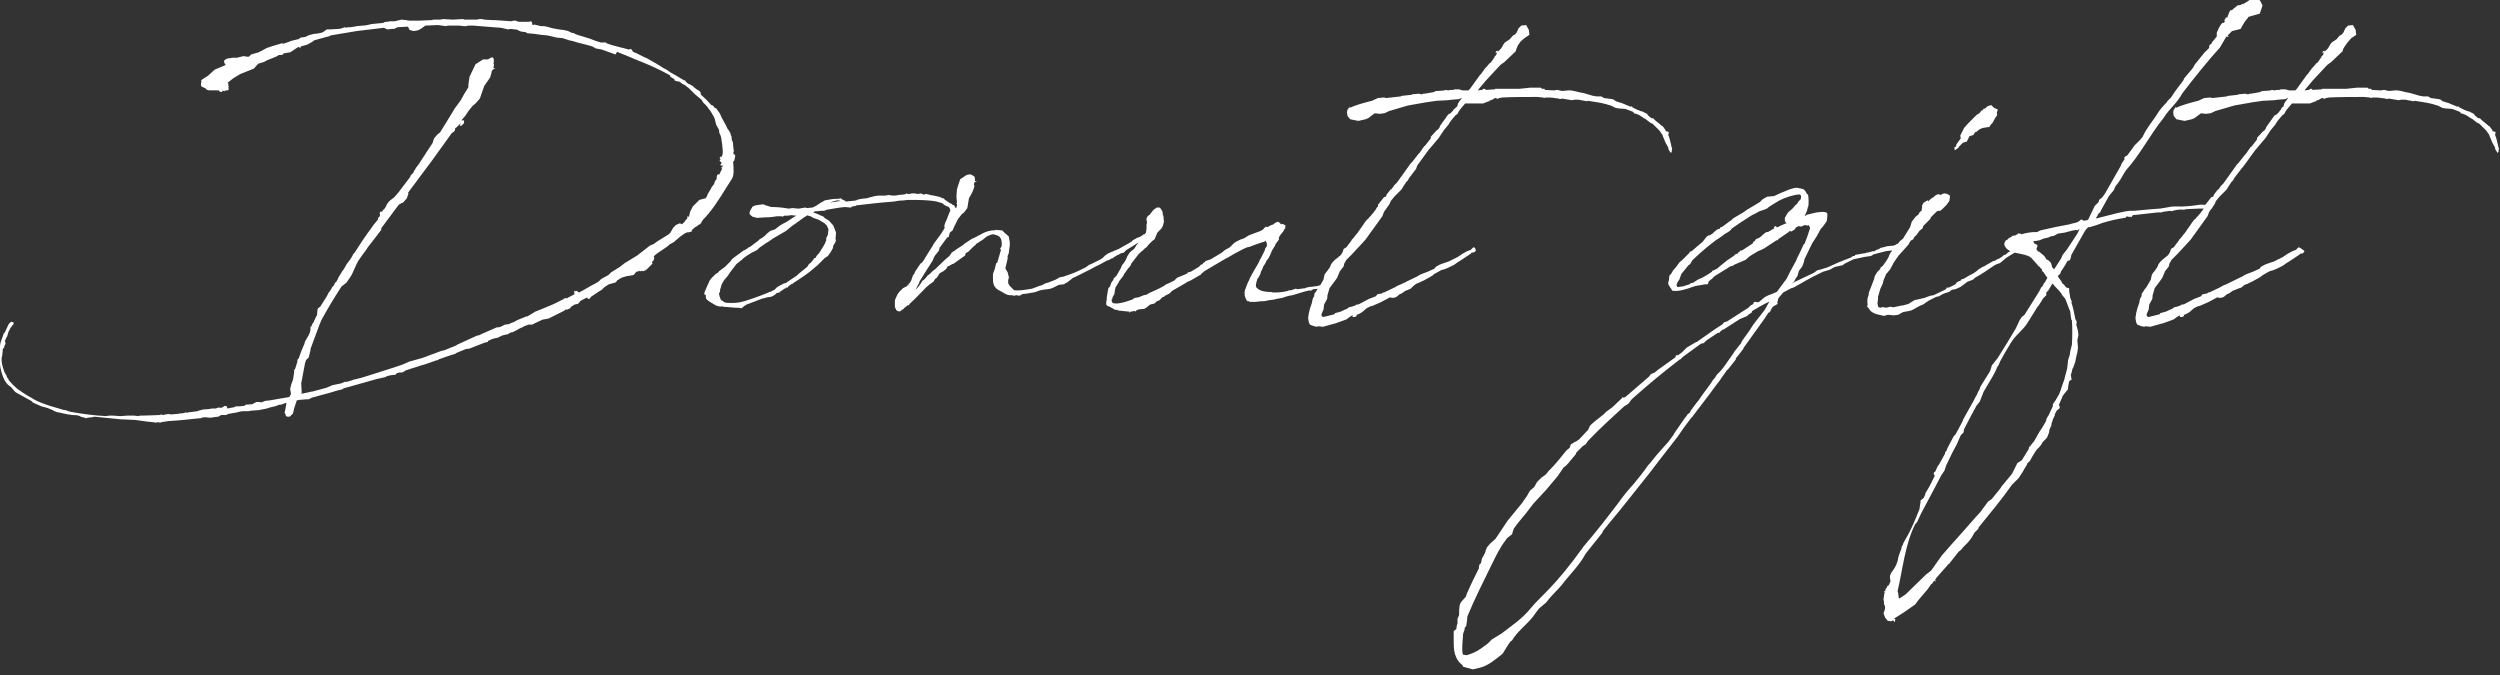 <?xml version="1.0" encoding="utf-8"?>
<!-- Generator: Adobe Illustrator 27.5.0, SVG Export Plug-In . SVG Version: 6.00 Build 0)  -->
<svg version="1.1" id="レイヤー_1" xmlns="http://www.w3.org/2000/svg" xmlns:xlink="http://www.w3.org/1999/xlink" x="0px"
	 y="0px" viewBox="0 0 459 124" style="enable-background:new 0 0 459 124;" xml:space="preserve">
<rect x="0" y="0" width="459" height="124" fill="#333333" stroke="none"/>
<style type="text/css">
	.st0{enable-background:new    ;}
	.st1{fill:#FFFFFF;}
</style>
<g class="st0">
	<path class="st1" d="M44.5,75.5c-0.2,0-0.4,0.1-0.6,0.1l-0.3,0.1c-0.6,0.1-1.1,0.2-1.7,0.3l-0.4,0.2h-0.9l-0.5,0.3l-0.9,0.1
		l-0.5,0.1l-1.1-0.1c-0.2,0-0.4,0.1-0.6,0.1l-0.1,0.1h-0.3c-1.9,0.2-3.7,0.4-5.5,0.5h-0.1l-1.3,0.2l-0.3,0.1L29,77.5l-0.3,0.1
		l-0.7-0.1l-1-0.1l-2.2-0.3l-2.2-0.1L22.3,77l-5-0.5L17,76.6L16,76.7l-0.1,0.1l-1.1-0.3l-0.1-0.1l-0.3-0.1c-0.4-0.1-0.8-0.1-1.1-0.1
		c-0.9-0.1-1.7-0.3-2.6-0.5h-0.1l-0.3-0.1l-0.5-0.2l-0.1-0.1l-1-0.4l-1.1-0.3L6,73.9l-0.1-0.2l-2.9-1.6c-0.4-0.2-0.8-1-1.2-1.2
		c-0.5-0.3-0.9-0.9-1.2-1.6c-0.3-0.8-0.5-1.5-0.6-2.3l-0.1-0.3l-0.1-0.6l0.1-0.6v-0.2L-0.3,65l0.2-0.7l-0.1-0.5L0,63.5l0.1-0.6
		l0.6-1.7L0.9,61l0.6-1.3l0.1-0.2l0.1-0.1l0.3-0.3h0.2l0.3,0.1v0.3l-0.1,0.1c0,0,0,0.1-0.1,0.1c-0.1,0.2-0.3,0.4-0.5,0.7v0.1
		c-0.1,0.1-0.1,0.1-0.1,0.2c0,0,0,0.1-0.1,0.1l-0.3,1l-0.1,0.1l-0.3,0.7L1,62.9v0.3l-0.1,0.1l-0.1,0.3l-0.1,0.2h0.1l-0.1,0.1H0.6V64
		l-0.1,0.1v0.3l-0.1,0.9l-0.1,0.4v0.7c0.1,0.7,0.3,1.3,0.5,1.9l0.3,0.5l0.1,0.2l0.1,0.3l0.2,0.2l0.1,0.3c0.5,0.6,1.1,1.2,1.7,1.7
		l0.2,0.1l0.7,0.5l0.5,0.3L5,72.6L5.7,73l0.5,0.3c0.5,0.3,1,0.5,1.5,0.7l1.4,0.5l1.7,0.5l1,0.3h0.3l0.4,0.2h0.1l0.3,0.1
		c2.2,0.4,4.5,0.7,6.6,0.8l0.6-0.1h0.5l1.5,0.1l1.4-0.1h1.1l0.7,0.1l0.5-0.1h0.6c1.1,0,2.1-0.1,2.9-0.1l0.3-0.1l0.4,0.1l0.3-0.1
		l0.8-0.1l0.1,0.1l1.3-0.1h0.1l0.5-0.1c0.3,0,0.5,0,0.8-0.1l0.2-0.1l0.2,0.1l0.3-0.1l0.9-0.1l0.7-0.1l0.6-0.2H37l0.1-0.1l1.3-0.1
		l0.5-0.1h0.7l0.3-0.1l0.3-0.1l0.3,0.1l0.3-0.1l0.5-0.3l0.3,0.1l0.1,0.1V75l1.1-0.2h0.1l0.2-0.1l0.2-0.1h0.7l0.9-0.1l0.1-0.1
		l0.1-0.1l1.3-0.1l0.1-0.1l0.6-0.3h0.7l0.1,0.1l0.3-0.1l0.5-0.2l0.9-0.1l1.7-0.3l1.2-0.2l0.6-0.1l0.3-0.5V72l-0.1-0.3v-0.5l0.1-0.3
		l0.1-0.4l0.3-0.8l0.2-1.3L54,68l0.1-0.2l0.1-0.1l0.4-1.3v-0.3l0.1-0.2h0.1c0.3-0.9,0.7-1.9,1.1-2.8l0.1-0.4l0.3-0.5l0.1-0.2
		l0.3-0.5l0.2-0.5l0.1-0.4v-0.1L57,60h0.1l0.1-0.2l0.1-0.1v-0.2l0.1-0.1l0.1-0.1l0.6-1.3l0.1-0.1l0.1-1.1l0.1-0.2l0.4-0.3l1.2-1.9
		l0.3-0.6l0.3-0.4l0.2-0.3l0.2-0.4l0.3-0.3c0-0.1,0.1-0.1,0.1-0.1v-0.1l0.1-0.3l0.2-0.1l0.1-0.1v-0.1l0.2-0.3l0.1-0.3l0.8-1.3
		l0.1-0.1l0.2-0.3l0.5-0.9l0.1-0.1l0.3-0.4l0.3-0.4l0.4-0.7v-0.1l0.1-0.1l0.1-0.1l0.1-0.1l1.3-2l0.2-0.3l0.9-1.3l0.3-0.4l0.5-0.7
		l0.2-0.3l0.9-1.1V40l0.2-0.1l0.1-0.2l0.1-0.3l0.1-0.1l-0.1,0.1l-0.1-0.1v-0.1l0.1-0.3l0.3-0.1v0.2l0.2-0.4l0.4-0.4l0.3-0.6l0.1-0.2
		l0.4-0.5l0.9-0.7l0.6-0.7l0.1-0.1l2.2-2.9l0.1-0.3l0.5-0.5l0.2-0.5h0.1l0.1-0.3l0.7-0.9l0.1-0.2l1.7-2.6l0.6-0.9l0.3-0.9l0.6-0.7
		l0.5-0.4l1.3-2.1l0.3-0.5l0.8-1.3l0.3-0.5l1.1-1.5l0.6-1.1L86,16v-0.5l0.2-1.4l1.1-2.3l1.4-0.9h0.9l0.5-0.3
		c0.2-0.1,0.4-0.1,0.5,0.1c0.1,0.3,0.1,0.7,0,1l0.1,0.1l-0.1,0.7h0.3v0.1h-0.2L90.3,13l-0.1,0.5L90,14.2l-1.1,1.6l-0.8,2.3l-0.8,0.9
		l-0.5,0.4L86,20.4l-0.6,0.9l-0.7,0.8h0.5v0.5l-0.5,0.5h-0.3l0.2-0.5l-0.3,0.3l-0.5,0.5l-0.2,0.1L83.5,24l-0.2,0.2l-0.3,0.2
		l-0.1,0.1l-3.6,5l-4.4,5.9l0.1,0.1l-0.3,0.9L74,37.2l-0.3,0.1l-0.5,0.3l-3.2,4.3L70,42.2l-1.3,1.7l-1.1,1.4L67,46.2l-0.1,0.1
		L65.7,48l-0.1,0.3v-0.1l-0.5,1.1l-0.5,1.1l-0.3,0.5l-0.7,1l-0.9,0.7c-1.3,2-2.5,4-3.6,6l-0.4,0.9l-1.3,3.5l-0.4,1.1v0.3l-0.1,0.3
		l-0.2,0.9l-0.5,0.5L56,66.7l-0.7,3.7l0.1,1.7l-0.1,0.2l0.5-0.1l0.5-0.1l0.9-0.2h0.1l1.5-0.4l1.1-0.3l1.2-0.5l1.5-0.3l0.7-0.3h0.4
		c0.3-0.1,0.7-0.2,1-0.3l0.2-0.1l0.5-0.1c1.3-0.3,2.7-0.8,4-1.2l0.3-0.1l1.6-0.5l0.6-0.2l2.1-0.7l1.1-0.5l2.5-0.7l1.6-0.6l1.9-0.7
		l0.5-0.1l0.5-0.2l0.7-0.3l0.3-0.1c0.2-0.1,0.5-0.2,0.7-0.3l0.1-0.1l3.7-1.7h0.2l0.7-0.3l0.1-0.1h0.1l2.5-1.1h0.3l0.4-0.1l0.8-0.4
		l0.8-0.1l0.1-0.1l0.8-0.3l0.5-0.3l1.7-0.7h0.2l1.5-0.9l1.5-0.6l1.9-0.8c0.6-0.3,1.2-0.6,1.8-0.9l0.1-0.1l0.3-0.1l0.1,0.1l1.5-0.8
		l-0.1-0.5l0.1-0.1h0.1l0.1,0.1l0.2-0.1h0.1v0.1l0.3,0.2c1-0.5,1.9-1.1,2.9-1.6l0.7-0.4l0.5-0.5l1.3-0.7l0.5-0.5l1.6-1l0.9-0.7
		l2.3-1.4l2.3-1.8l0.7-0.3l0.7-0.5l2.1-1.3l0.3-0.3l0.1-0.2l0.3-0.5l0.1-0.2l0.5-0.5l0.7-0.3l0.3,0.1l0.1,0.1l0.5-0.5l0.2-0.3
		l0.3-0.3v-0.4l0.3,0.1l0.2-0.9l0.5-1l0.3-0.3l0.9-0.9l1.1-0.3v0.1l0.3-0.5l0.1-0.2v-0.1l0.6-1l0.2-0.4l0.4-0.5l0.1-0.3l0.1-0.3
		l0.2-0.2l0.1-0.3v-0.3l0.1-0.3l0.2-0.1h0.2c0.1-0.3,0.3-0.7,0.5-1l-0.1-0.1l-0.1-0.1l0.1-0.1h0.1l0.1-0.2l-0.1-0.2l-0.1,0.1h-0.2
		v-0.2l0.2-0.3l-0.1-0.1v-0.1h-0.1l-0.1-0.1l-0.1-0.1l0.1-0.1l0.1-0.1l-0.1-0.1h0.1l-0.1-0.1l-0.1-0.1l0.2-0.2v-0.1l0.2,0.1l0.1-0.3
		l0.1-0.2v-0.1l-0.1-0.1h0.1v-0.5l-0.1-1.1l-0.2-1.3l-0.1-0.3l-0.1-0.3l-0.1-0.1l-0.1-0.7l-0.5-0.9l-0.3-1.2l-0.1-0.2l-0.4-0.7
		l-0.3-0.5c-0.3-0.3-0.5-0.7-0.7-0.9l-0.3-0.3l-0.3-0.3l-0.3-0.5l-1.2-1l-0.5-0.5l-0.6-0.6l-0.9-0.7h-0.1l-0.2-0.1l-0.5-0.4
		l-0.5-0.1l-0.4-0.1l-0.1-0.3l-0.2-0.1l-0.3-0.2l-0.2-0.1l-0.1-0.3c-1.8-1-3.6-1.8-5.3-2.5l-0.3-0.1l-1.2-0.5l-0.2-0.1l-2.7-1.1
		L113,10l-2.5-0.9L110,9l-0.6-0.1l-0.7-0.4l-1.1-0.3L106,7.8l-0.3-0.1L105,7.5l-0.5-0.1l-0.3-0.1l-0.9-0.3l-1.1-0.1l-1.7-0.4
		l-1.1-0.1l-0.7-0.1l-0.7-0.1l-1.2-0.1l-0.3-0.2l-0.8-0.1l-0.5-0.2c-0.1-0.1-0.3-0.2-0.6-0.2h-0.1l-0.8-0.1l-0.4,0.1l-1.3-0.3H92
		L90.6,5l-3.7-0.3H86l-0.4,0.1h-0.4l-0.9-0.1h-2.1l-0.3,0.1l-1.5-0.2c-0.8,0-1.5,0.1-2.3,0.1l-0.7,0.5l-0.5,0.3l-0.3,0.1l-0.7,0.1
		l-0.7-0.2l-0.2-0.4l-0.1-0.2c-0.7,0-1.3,0.1-1.9,0.1l-0.6,0.3L72,5.3l-0.9,0.1l-0.6-0.3l-5,0.6l-4.8,0.8l-0.1,0.1l-2.9,0.8
		l-0.4,0.3V7.7l-0.9,0.5l-1.1,0.3l-0.2,0.3l-0.3-0.2l-1.5,1l-1.2,0.2l-0.3,0.3h-0.6l-0.5,0.3L49.2,11h-0.1L49,11.1l-0.6,0.3l-1,0.3
		l-0.8,0.9l-2.5,1l-1.3,0.8l-0.9,0.7l-0.1,0.1l0.1,0.1v0.1H42l-0.1,0.1L42,16V16l-0.1,0.1c0.2,0.2,0.1,0.5-0.2,0.5h-0.2l-0.3,0.1
		v0.1l-0.1-0.1h-0.1L41,16.7l-0.1-0.1l-0.1,0.2l-0.1,0.1l-0.4-0.1l-0.1-0.2c-1.6-0.1-2.1,0.2-2.5-0.4l-0.7-0.3l-0.1-0.3v-0.3L37,15
		c-0.1-0.1-0.1-0.3,0.1-0.4l1.1-0.7l1.2-1.1l2.1-0.9l-0.2-0.1l-0.1-0.3l-0.1-0.3l0.3-0.3l0.3-0.1l-0.1-0.1h0.1l0.1,0.1l0.1-0.1h0.3
		l0.4-0.1h0.9l1.2-0.3l0.6,0.1h0.4c0.1-0.1,0.1-0.1,0.1-0.1l0.3-0.3l1.4-0.4L49,8.8l0.9-0.3l1.7-0.5l0.1-0.1l0.1,0.1L52.1,8
		c0.3-0.1,0.7-0.2,1.4-0.5c0.9-0.2,1.1-0.3,1.3-0.3l0.4-0.3l0.7-0.1h0.1l0.6-0.3l0.7-0.2l0.4-0.1H58c0.4-0.1,0.9-0.1,1.3-0.3
		l0.7-0.5h0.6l1.6-0.1c0.3,0,0.5-0.1,1.1-0.3l0.3,0.1c0.1-0.1,0.2-0.1,0.3-0.1L64.3,5L65,4.9l0.5-0.1l1.1-0.1c0.2,0,0.5,0,1.7-0.3
		l2.1-0.2l0.1-0.1L70.9,4h0.3l0.4-0.1h0.9l1.2-0.3l0.9,0.1l0.6,0.1h1.5c0.8,0,1.6-0.1,2.5-0.1l0.4-0.1h1.2l0.6-0.1l1.7,0.1l1.9-0.1
		l0.3,0.1h2.3L88,3.5h0.5l0.4,0.1c0.5,0,1.1,0.1,1.6,0.1h0.5L91,3.7l2.8,0.2h0.1l0.3-0.1h0.5L95.2,4h1.9l0.4-0.1l0.1,0.1l0.1,0.2
		v0.3c0.1,0.1,0.2,0,0.3,0.1l0.1-0.1l1.2,0.3h0.6l0.5,0.1l1.1,0.3l1.1,0.2l0.8,0.1l0.5,0.1l0.4,0.1l0.6,0.3l0.5,0.1l0.3,0.2l0.4,0.1
		h-0.1l2.3,0.7c0.7,0.3,1.3,0.5,2,0.7h0.9l0.3,0.2l0.9,0.3l1.9,0.5h0.1l0.3,0.1l0.4,0.1l0.3,0.1l0.4-0.1l0.2,0.1l0.2,0.4l0.7,0.3
		l1.6,0.8h0.1l0.7,0.4l1.4,0.8l1.1,0.7l0.6,0.3l0.7,0.5c0.3,0.2,0.6,0.3,0.9,0.5l1.5,0.9l0.3,0.1l0.2,0.3c0.1,0.1,0.3,0.2,0.4,0.3
		l0.3,0.1l0.1,0.1l0.4,0.2l0.3,0.3l0.4,0.3l0.5,0.3l0.2,0.2l0.1,0.5c0.7,0.6,1.3,1.2,1.9,1.9l0.3,0.1l0.1,0.1l0.2,0.3l0.3,0.1l0.7,1
		l0.3,0.7c0.4,0.7,0.8,1.4,1.1,2.1l0.2,0.2l0.1,0.4V24c0.1,0.3,0.3,0.6,0.3,0.9l0.1,0.1v0.1l0.1,0.8h0.1l0.1,0.5v0.2
		c0,0.3,0.1,0.7,0.1,1l0.1,0.1l-0.1,0.1c0,0.1-0.1,0.3-0.1,0.4h0.1l0.1,0.1l0.2,0.3l-0.1,0.5l-0.1,0.4l-0.2,0.2
		c0.1,1.1,0.2,2.5-0.2,3.1c-1.5,2.3-2.7,4.5-4.3,6.4v0.1h-0.1l-0.4,0.5l-0.5,0.5l-0.5,0.8l-0.5,0.3l-0.1,0.1l-0.5,0.3l-0.3,0.3
		l-0.3,0.2h0.2l-0.1,0.2l-0.3,0.1h-0.1l-0.3,0.1l-0.2-0.1l-0.1,0.2h-0.2l-1,0.7l-0.2,0.2l-0.5,0.4l-0.3,0.3l-0.9,0.5l-0.3,0.3
		l-1.9,1.3l-0.5,0.4l-0.2,0.2l0.1,0.1v0.3l-0.1,0.3l-0.3,0.3l0.1,0.3l-1,1l-0.1,0.1l-0.2,0.1l0.1,0.1h-0.1v-0.1l-0.4,0.2h-0.1
		l-0.2-0.1l-0.1,0.1h-0.2l-0.1-0.1l-0.1,0.1l-0.5,0.1l-0.2,0.3l-0.3,0.3l-0.5,0.1l-0.7,0.1l-0.7,0.2l-0.3,0.1l-0.8,0.5l-0.2,0.3
		l-0.2,0.1l-1.1,0.3l-0.8,0.5l-0.1,0.1l-0.1,0.1l-0.3,0.3l-0.5,0.3l-1.5,1l-0.2,0.3l-0.2,0.1h-0.1l-0.2-0.2v-0.1l-1.3,0.7l-0.1,0.2
		l-0.3,0.3l-0.5,0.1c-0.1,0-0.2,0.1-0.3,0.1v0.1l-0.3,0.1l-0.2,0.2l-0.1,0.2l-0.7,0.3l-0.1-0.1l-0.4,0.3l-2.8,1.4l-1.1,0.2l-1.7,0.8
		l-0.1,0.1L97,59.6l-0.1,0.1v-0.1l-0.1,0.1l-0.3,0.1l-0.3,0.1L96.1,60l-0.9,0.4l-0.1,0.1l-0.6,0.3L94.1,61h-0.2l-0.6,0.3l-0.1,0.1
		H93l-0.8,0.2L91.4,62l-0.5,0.1c-0.5,0.1-0.9,0.3-1.3,0.5v0.1l-0.1,0.1L89,62.9l-0.5,0.2L86.2,64l-0.7,0.1l-1.7,0.7L83.5,65
		l-0.7,0.2l-0.9,0.3l-1.4,0.5l-0.2,0.2v-0.1l-2.3,0.8L77.7,67V67h-0.1l-3.1,1l-0.3,0.2l-0.4,0.2h-0.5c-0.1,0-0.3,0.1-0.4,0.1
		l-0.3,0.3l-0.9,0.1l-0.8,0.2v0.1l-1.3,0.3h-0.1l-6.4,1.8l-0.3,0.2l-0.5,0.1l-0.7,0.2l-1,0.3L57.3,73l-0.6,0.3h-0.3l-1.2,0.1
		c-0.3,0-0.5,0.1-0.7,0.1l-0.1,0.3L54,75l-0.2,0.9l-0.6,0.6h-0.4l-0.3-0.1L52.4,76l-0.1-0.1v-0.2l-0.1,0.1v-0.1l0.1-0.1l0.3-1.6V74
		h-0.2l-0.8,0.3h-0.3l-0.8,0.3l-0.9,0.2L49,75L48,75.2l-0.5,0.1l-1.4,0.1l-0.5,0.1L44.5,75.5z M103.6,54.9L103.6,54.9L103.6,54.9
		L103.6,54.9z"/>
	<path class="st1" d="M153.3,44.6l-0.3,0.5c-0.1,0.1,0,0.3-0.1,0.5l-0.4,0.7l-0.5,0.7l-0.6,0.4l-0.7,0.7l-0.3,0.3l-0.3,0.3l-0.5,0.4
		l-0.1,0.1c-1.1,1-2.5,1.9-3.9,2.8v0.1h-0.2l-0.7,0.5v0.1l-0.1,0.1h-0.3c-0.1,0.1-0.1,0.1-0.1,0.1V53H144l-0.5,0.4h-0.1l-0.3,0.3
		l-0.5,0.1l-0.3,0.3l-0.5,0.3l-0.3,0.1l-0.7,0.1l-0.3,0.1l-0.4,0.1H140c-1.1,0.4-2,0.8-2.9,1.1l-0.3,0.2l-0.2,0.1l-0.3,0.3l-0.2,0.1
		l-0.5-0.1h-0.5l-1.3-0.1l-1.2-0.1v-0.1c-0.1,0-0.2,0.1-0.3,0.1c-0.4-0.1-0.7-0.1-1-0.3c-0.3-0.2-1.7-0.9-1.7-1.3v-0.6l-0.2,0.1
		l-0.1-0.4l0.5-1.2l0.5-1.1l0.3-0.4l0.8-0.8l0.5-0.3l0.1-0.2l1.1-0.8l1-1l0.2-0.3l0.3-0.3l1.5-1.1l0.4-0.3l0.3-0.1l0.1-0.1l0.5-0.3
		l0.1-0.2l0.1,0.1l1.6-1.2l0.3-0.3l0.2-0.1l0.6-0.4l0.5-0.5l0.6-0.5l0.9-0.3l0.9-0.7l0.5-0.3l0.6-0.3c0.7-0.4,1.3-0.9,1.9-1.2
		l-0.9-0.1c-0.5,0.1-0.9,0.1-1.3,0.1l-0.2,0.1l-0.1,0.1l-0.2-0.1h-0.8c-0.6,0.1-1.3,0.2-2.1,0.2h-0.1l-1.5,0.1l-0.8-0.2l-0.4-0.3
		l-0.2-0.3l0.1-0.5l0.5-0.8l0.5-0.2l0.7-0.1l0.7-0.1l0.5,0.2l1,0.3c1,0,2.1,0.1,3.2,0.3l0.7-0.1l1.1,0.1l1.3-0.2l0.2,0.1l1.1-0.1
		c0.2-0.1,0.4-0.2,0.6-0.3l0.6-0.4l0.5-0.3l0.2-0.1l0.3-0.2l0.5-0.1l0.6-0.1c0.5-0.1,0.9-0.1,1.4-0.1l0.5-0.1l0.2,0.2
		c0.3,0.1,0.5,0.2,0.7,0.4l1.9-0.2l0.1-0.1l0.8-0.2l1-0.1l1.1-0.3l0.4-0.1l0.7-0.1h1.3l0.5-0.1l0.8,0.1h0.1c0.3,0,0.6,0,0.9-0.1
		c0.3,0,0.7-0.1,1.1-0.1l0.3-0.1l0.1-0.1h0.1l0.1,0.1h0.4l0.4-0.1h0.5l0.6,0.1h0.1l0.5-0.1l0.4,0.2h0.2l0.3-0.1l0.5,0.1l0.3,0.1
		c0.8,0.1,1.5,0.3,1.9,0.4l0.3,0.2h0.3l0.2,0.3c0.4,0.2,0.7,0.5,1.1,0.7h0.1l0.2,0.2l0.3,0.1l0.2,0.4l0.3,0.4v0.2l-0.4,0.3l-0.2,0.5
		l-0.6,1.1l-0.3,0.4v0.1c-0.1,0.1-0.1,0.1-0.1,0.2l-0.3,0.4l-0.4,0.1v-0.5l0.1-0.2v-0.1c0.1-0.3,0.3-0.6,0.4-0.9l0.1-0.3l0.5-1.2
		c0-0.1-0.1-0.1-0.1-0.3l-0.2-0.3l-0.7-0.3l-0.5-0.4l-1-0.3c-1.5-0.3-3.3-0.3-4.4-0.3h-1l-0.8,0.1c-0.7,0-1.1,0.1-1.7,0.2
		c-2.9,0.2-5,0.5-6.9,0.7l-0.1,0.1l-0.6,0.1l-0.3,0.2l-1.1-0.1c-1.1,0.1-2.1,0.3-3.3,0.5l-0.5,0.2h-0.5l-1.2,0.1l-0.3,0.2
		c0.7,0.2,1.3,0.5,1.7,0.7h0.1l0.2,0.2l0.1,0.1l0.3,0.2l0.5,0.3l0.8,0.9l0.2,0.5l0.3,0.8l-0.1,1.2C153.5,43.9,153.5,44.3,153.3,44.6
		z M151.7,44.1v-0.4l0.3-0.6l0.1-0.9v-0.1l-0.3-0.7l-0.4-0.4l-0.5-0.3l-0.5-0.3l-0.5-0.2l-0.6-0.2l-0.5-0.3l-0.4-0.1
		c-0.1,0-0.1-0.1-0.1-0.1c-0.9,0.5-1.7,1.2-2.9,2l-0.6,0.5l-0.5,0.4l-2.4,1.4l-0.7,0.5l-0.5,0.3l-1.3,0.9l-0.1,0.1l-0.3,0.3l-1,0.5
		l-0.8,0.5l-0.7,0.5l-0.3,0.3l-0.9,0.7l-0.1,0.1l-0.7,0.9l-0.6,0.8l-0.3,0.5c-0.1,0-0.1,0.1-0.1,0.1c-0.5,0.5-0.9,1.1-1.1,1.7v0.1
		l-0.1,0.3l-0.1,0.3v0.4l-0.1,0.1l-0.1,0.2c0.1,0.5,0.2,1,0.5,1.3h0.1l0.4,0.3c0.1,0,0.3,0.1,0.4,0.1c2.2,0.1,2.7-0.1,4.8-0.8
		c0.9-0.3,1.9-0.7,2.9-1.1l0.1-0.1h0.2l0.8-0.4l0.5-0.5l1.1-0.6l0.3-0.1h0.1l2.1-1.4l0.2-0.2l0.1-0.1c0.5-0.4,1.1-0.9,1.6-1.3
		l0.2-0.3l0.1-0.2l0.4-0.3l0.4-0.5l0.2-0.3l0.3-0.1l0.1-0.3l0.2-0.2l0.1-0.2h0.1C151,45.5,151.5,44.8,151.7,44.1z M154.3,36.9
		c-0.5-0.3-1.3,0.1-2,0.3L154.3,36.9z"/>
	<path class="st1" d="M169.3,48.2l0.2-0.3l0.1-0.1l0.4-0.7l0.5-0.8l0.7-1.1l0.2-0.4l1.4-1.9l0.3-0.5l0.2-0.3l0.8-1.4l0.7-1.1l0.6-1
		l0.3-0.8v-0.4h-0.1v-0.1l0.1-0.1l-0.1-1.1l0.1-1.3l0.1-0.4l0.5-1.5l1.2-0.8l0.7-0.1l0.7,0.4l0.1,0.4v0.5l0.3-0.1l-0.1,0.2H179
		l-0.1,0.1l-0.1,0.4c0,0.1,0.1,0.1,0.1,0.2c-0.1,0.8-0.6,1.6-1,2.3l-0.3,1.8L177,39l-0.4,0.3l-0.7,0.9l-0.4,0.8l-0.3,0.6l-0.3,0.7
		l-0.5,0.4l-0.1,0.3l-0.1,0.4v0.1l-0.3,0.1l-1.4,1.9l-0.1,0.5l-0.8,1l-0.4,0.9l-1.4,2.2l-0.3,0.5l-0.7,1.1v0.1l-0.1,0.3l-0.1,0.1
		l-0.2,0.4l-0.3,0.6c0.3-0.3,0.5-0.5,0.7-0.8l0.2-0.3l0.1-0.1l0.2-0.4l0.4-0.3l0.2-0.2l0.4-0.5l0.4-0.3l0.6-0.6l0.3-0.2
		c0.9-0.8,1.7-1.7,2.7-2.5l0.3-0.4l0.1-0.2l0.6-0.4l0.4-0.3l1.1-0.7l0.2-0.2l1.5-1l0.3-0.1c0.6-0.3,1.1-0.6,1.7-0.9
		c0.4-0.2,1.4-0.6,2.2-0.5v-0.1l1.3,0.1l0.5,0.5l0.7,0.6l0.2,1.1v0.5l-0.1,0.7l-0.1,0.8L185,47v0.5l-0.4,1.7v0.1L185,50l0.2,0.8
		l0.1,0.1l-0.1,0.1l-0.1,0.5V52l0.3,0.5l0.3,0.3l0.5,0.5c0.9,0.1,2.1-0.1,3.3-0.3l1.3-0.5l0.4-0.1L192,52l0.4-0.1l1.3-0.5l0.9-0.5
		l0.6-0.1l0.6-0.2l1.1-0.4c0.8-0.3,1.6-0.7,2.4-1.1l0.7-0.5l0.3-0.1l1.6-0.8l0.5-0.3l0.5-0.5l0.6-0.4l1.9-0.8l2.3-1.3l0.3-0.3
		l0.9-0.5h0.2v-0.1h0.2l0.6-0.4l0.1-0.1h0.4l0.2,0.3v0.3l-0.2,0.1l-0.3,0.1c-1.1,0.7-2.1,1.4-3.3,2.1l-0.5,0.5l-0.5,0.1l-0.5,0.3
		h-0.1l-0.8,0.5l-0.1,0.1l-0.3,0.1c-0.1,0-0.1,0.1-0.2,0.1l-0.1,0.1l-0.3,0.1h-0.1c-0.7,0.4-1.4,0.8-2.1,1.1l-1.1,0.6l-2.8,1.4
		l-0.3,0.1l-0.1,0.1l-0.9,0.7l-0.7,0.4l-0.9,0.1l-1,0.5l-0.5,0.2l-0.6,0.1l-0.8,0.1l-0.5,0.1l-0.3,0.1l-0.3,0.1l-0.2,0.1
		c-0.5,0.1-1.1,0.2-1.6,0.3l-0.9,0.1l-0.3,0.2l-0.3,0.1l-0.5-0.1l-0.4,0.1l-0.5-0.1h-0.1c-0.8,0.1-1.5-0.6-2.2-0.9
		c-0.4-0.2-0.7-0.5-0.9-0.9l-0.1-0.3c-0.1-0.3-0.1-0.7-0.1-1.1v-0.7l0.3-0.8l0.3-1.2H183l0.1-0.1l0.7-2.4h-0.1l-0.1-0.1l0.3-0.5
		c0.1-1-0.1-1.8-0.9-2c-0.4-0.1-0.5-0.3-1.1-0.1l-0.7,0.3l-0.5,0.4c-0.1,0-0.1,0.1-0.1,0.1l-1.4,0.9l-0.1,0.2l-0.2,0.1l-1.1,1.1
		l-0.5,0.3l-0.1,0.4l-2.1,1.5l-0.3,0.1l-0.5,0.3l-0.3,0.1l-0.3,0.5l-0.5,0.4l-0.2,0.1l-0.5,0.3L172,51l-0.3,0.2l-0.3,0.5l-0.7,0.5
		l-0.6,0.5c-1,1-1.9,2-3,3l-0.3,0.4l-0.1-0.1l-0.6,0.5c-0.1,0-0.1,0-0.1,0.1l-0.1,0.1l-0.2,0.1l0.1,0.1v0.1l-0.2-0.2l-0.2,0.3
		l-0.3,0.1l-0.5-0.2l-0.3-0.6v-1.3l0.5-1.1l0.3-0.4l0.7-0.7l0.8-0.4v-0.2h0.1l0.1,0.1v-0.3l0.2-0.1l0.3-0.5l0.3-0.9l0.3-0.4l0.1-0.3
		l1-1.5L169.3,48.2z"/>
	<path class="st1" d="M228.7,53c0.1-0.3,0.1-0.5,0.3-0.8v-0.1l0.1-0.2l0.3-0.6l0.1-0.3l0.2-0.3c0-0.1,0.1-0.2,0.1-0.3l0.1-0.1
		c0.4-0.8,0.9-1.5,1.3-2.3l0.1-0.3l0.2-0.3l0.3-0.6l0.1-0.2l0.3-0.6l0.1-0.4l0.3-0.4v-0.5l-0.1-0.2l-0.1-0.3l-0.3,0.2h-0.1l-0.9,0.3
		l-1.4,0.5l-0.2,0.1l-0.5,0.1l-0.7,0.3l-1.7,0.9l-1.2,0.7l-0.4,0.2l-3.9,2.3l-0.3,0.3h-0.1l-0.2,0.3l-1.9,1.1l-0.7,0.3l-0.1,0.1
		l-2.6,1.5l-0.1,0.1l-0.1,0.1l-0.3,0.3l-0.2,0.1V54l-0.6,0.3l-0.2,0.2h-0.2l-0.3,0.3l-0.1,0.1l-0.1,0.1l-0.1,0.1l-0.2,0.1l-0.3,0.1
		l-0.4,0.4l-0.3,0.1l-0.5,0.1l-0.4,0.3l-0.2,0.2l-0.5,0.3l-1,0.1l-0.5,0.2v0.1l-0.2,0.1l-0.1-0.1h-0.1l-0.4,0.1h-0.2l-0.1,0.1
		l-0.1,0.1l-0.1-0.1l0.1-0.1h-0.3l-1.9-0.2v-0.1h-0.4l-0.4-0.2l-0.7-0.4c-0.1,0-0.2-0.1-0.3-0.1v-0.1l-0.1,0.1l-0.2-0.3
		c0-0.3,0-0.6,0.1-0.9v-0.4l0.2-1.2l0.1-0.5l0.3-0.3L204,52l0.1-0.2l0.3-0.4l0.1-0.3l0.5-0.5l0.8-1.4l0.2-0.5l0.4-0.5l0.3-0.5
		L207,47l0.4-0.6l0.3-0.3l0.4-0.3l0.1-0.1l0.1-0.1l0.3-0.5v-0.1h0.1l0.3-0.5l0.9-1l0.3-0.5l0.1-0.2l0.1-0.1l0.1-0.7v-0.7l0.1-0.5
		l-0.1-0.4v-0.3l0.2-0.4l0.4-0.3l0.7-0.9l0.6-0.4h0.5l0.3,0.3v0.1c0,0,0,0.1,0.1,0.1c0.2,0.3,0.2,0.6,0.2,0.9l0.1,0.1l0.1,1.1
		l-0.2,0.8l-0.3,0.5l-0.7,0.7l-0.5,1.2l-0.5,0.4l-0.2,0.2l-0.4,0.4l-0.4,0.5l-0.3,0.2l-0.1,0.1l-0.3,0.3l-0.4,0.3l-0.1,0.2h-0.1
		l-0.1,0.1l-1.4,1.8l-0.1,0.3l-0.2,0.3l-0.3,0.3c-0.3,0.5-0.7,0.9-0.9,1.4l-0.7,0.9c-0.1,0.3-0.3,0.5-0.4,0.7l-0.3,0.5l-0.1,0.5
		l-0.1,0.7l-0.3,0.5l-0.1,0.4l-0.1,0.1c0,0.2,0,0.4,0.1,0.5c0.3,0.5,2.1,0.1,3.7-0.5l0.4-0.3l0.7-0.1l1-0.4l0.5-0.1l0.5-0.3
		c0.9-0.4,1.8-0.8,2.7-1.3l0.4-0.3l0.5-0.2l0.6-0.3l0.4-0.2l0.5-0.5l1.7-0.7c0.1-0.1,0.1-0.1,0.2-0.1l0.1-0.2l0.5-0.1l1.5-0.9
		l0.1-0.1l0.3-0.3l0.3-0.1l0.1-0.2l0.3-0.2l0.2-0.2l0.9-0.3l2-1.2l0.6-0.5l0.9-0.5l0.8-0.8l0.5-0.3l0.6-0.3l0.8-0.3l0.3-0.2l0.5-0.3
		l1.6-0.6l0.3-0.1l0.6-0.3l0.4-0.4l0.1-0.1l0.1-0.1l0.3,0.1c0.3-0.2,0.7-0.4,1.1-0.5L234,41l0.6-0.3l0.2,0.1
		c0.2,0.1,0.3,0.3,0.4,0.4l0.1-0.1l0.4,0.1l0.3,0.2v0.3l-0.1,0.2h0.1v0.1l-0.1-0.1v0.1l-0.1,0.1l-0.2,0.4l-0.5,0.6l-0.3,0.5v0.4
		l-0.6,0.8l-0.1,0.3l-0.2,0.3l-0.3,0.5l-0.1,0.2l-0.3,0.7l-0.3,0.6l-0.4,0.5l-0.1,0.3l-0.5,0.8l-0.1,0.3l-0.3,0.6l-0.1,0.4l-0.3,0.6
		l-0.2,0.2c-0.3,0.9-0.5,1.5-0.1,1.8c0.3,0.3,0.7,0.5,1.3,0.6l0.7,0.1h0.5l0.4,0.1h0.5c0.7,0,1.5-0.1,2.3-0.3l0.1-0.1h0.4l0.9-0.3
		l0.3,0.1l1.5-0.2l0.1-0.1h0.1l0.4-0.1l0.9-0.1l0.7-0.1h0.1c0.1-0.1,0.1-0.1,0.2-0.1h0.1l0.4-0.1l0.3,0.1l0.1,0.2l-0.3,0.2l-0.3,0.1
		l-0.2,0.1l-1.2,0.1l-0.3,0.2l-0.2,0.1l-0.1-0.1l-0.9,0.2l-2.3,0.7l-0.6,0.1l-0.4,0.1l-0.9,0.3l-0.6,0.1l-0.5,0.1h-0.1
		c-0.1,0.1-0.1,0.1-0.2,0.1h-0.1l-0.8,0.1l-1,0.2h-0.5c-0.8,0.1-1.5,0.2-1.9,0.1l-0.1,0.1l-0.1-0.1c-0.1,0-0.2-0.1-0.3-0.1h-0.2
		l-0.2-0.3l-0.1-0.2v-0.1l-0.1-0.1v-0.1c-0.1-0.2-0.1-0.6-0.1-0.9l0.1-0.5L228.7,53z"/>
	<path class="st1" d="M268.5,16.6h1.1l0.3-0.3l1.8-2.5l0.2-0.2l0.8-1.1l0.3-0.3l0.5-0.6l0.2-0.1l0.7-1v-0.1l0.3-0.3l0.1-0.3l0.1-0.2
		l-0.2,0.1h-0.1V9.6l0.1-0.2l0.3-0.1v0.2l0.3-0.3l0.3-0.3l0.3-0.5l0.1-0.2l0.3-0.4l0.9-0.6l0.5-0.6l0.3-0.2l0.2-0.1l0.1-0.1V6.1
		l0.1-0.1v0.1l0.4-0.9l0.5-0.5l0.9-0.1l0.5,0.9l0.1,0.9l-0.9,0.6l-0.7,0.6l-0.5,0.7L278.4,9l-0.1,0.4l-2.1,2l-0.7,0.5l-2.7,2.9
		l-1.5,1.8l0.8-0.1l0.3-0.2h0.2l0.2,0.2l1.7-0.1v-0.1h4.5l1.9-0.2h2l0.2,0.2h0.5v0.2l1.7,0.1l0.6-0.1l0.9,0.2l1.1-0.1h0.5l0.6,0.1
		l0.8,0.2l0.5,0.1l0.5,0.1l1.7,0.5h0.1l0.5,0.1h0.9l0.5,0.3l1.5,0.2l0.3,0.1l0.4,0.3c0.3,0.1,0.5,0.1,0.8,0.3l0.1-0.1l0.1,0.1
		l1.7,0.7l0.1-0.1l0.1,0.1h0.1v0.1l1,0.5h0.1l0.2,0.1c0.1,0.1,0.1,0.1,0.3,0.1l0.3,0.1l0.8,0.4l0.2,0.3l0.6,0.5h0.3l0.3,0.3l0.1,0.1
		c0.4,0.3,0.7,0.6,1.1,0.9c0,0.1,0.1,0.1,0.1,0.1l0.2,0.1l0.5,0.7v0.1l0.1,0.1l0.4,0.1l0.1,0.1l-0.1,0.5l0.2,0.5l0.3,1.2l0.1,0.5
		c0,0.1,0.1,0.1,0.1,0.2c0,0.2,0,0.3-0.1,0.4l0.1,0.1l-0.2,0.4l-0.3-0.4l-0.1-0.2c-0.1-0.1-0.1-0.3-0.1-0.4l-0.5-0.9l-0.5-1.2
		l-0.1-0.3l-0.1-0.1l-0.4-0.6l-0.5-0.5c-0.1-0.1-0.1-0.1-0.1-0.1l-0.7-0.7l-0.3-0.1l-0.8-0.6l-0.1-0.1c-0.1-0.1-0.3-0.1-0.5-0.3
		l-0.2-0.1l-0.1-0.1l-0.5-0.3l-0.5-0.2l-0.4-0.1l-0.1-0.2l-0.1-0.1h-0.1l-0.2-0.1l-1.1-0.4l-1.3-0.1l-0.5-0.1l-0.8-0.4l-1-0.3
		c-1.1-0.3-2.2-0.4-3.3-0.6l-0.1,0.1l-1.1-0.2l-0.5-0.1h-0.7l-0.5,0.1l-1.2-0.2l-0.6-0.1l-0.4,0.1l-0.2-0.1l-0.8-0.1
		c-0.5-0.1-1.1-0.1-1.6-0.1l-0.3,0.1l-0.2-0.1c-0.4,0-0.7-0.1-1.1-0.1c-2.1,0-4.3,0-6.4,0.1l-0.5,0.1l-0.5,0.2V18h-0.3l-0.7,0.4
		h-0.3v0.2h-0.2l-1,0.4h-3.3c-0.4,0.5-0.9,1-1.2,1.5l-0.2,0.4l-0.4,0.3c-0.4,0.5-0.8,0.9-1.1,1.4l-0.1,0.2l-0.9,1.1l-1,1.5l-0.6,0.7
		l-1.1,1.3l-0.1,0.1l-2.1,2.9L260,31l-1.3,1.7l-0.2,0.4l-0.3,0.3l-0.4,0.6l-0.5,0.8l-0.3,0.3l-0.5,0.5l-0.5,0.5l-0.4,0.5l-0.1,0.1
		l-0.2,0.3l-0.2,0.5l-1,1.4l-0.3,0.8l-3.1,4.3l-1.1,1.2l-1.4,1.5l-0.3,0.3l-0.7,0.7l-0.4,0.7l-0.1,0.5l-0.7,0.9l-0.5,1.2l-0.5,0.7
		l-0.9,1.2l-0.4,1.4v0.4l-0.1,0.3l-0.5,0.9l-0.1,0.9l-0.3,0.7l-0.1,0.3l0.1,0.3l0.3,0.1l0.4-0.1l1.2-0.3l0.4-0.1l0.1-0.2l1.1-0.3
		l0.6-0.3l0.5-0.2l0.4-0.3l0.5-0.1l0.6-0.2l0.3-0.2h0.3l0.2-0.1l1.7-0.9l1.3-0.5v-0.1h0.1l0.2-0.3h0.2l0.4-0.1h0.2l0.2-0.2h0.2
		l1.9-0.9l0.7-0.4l0.3-0.1l3.1-1.5l0.7-0.4l0.5-0.2l0.8-0.3l1.1-0.5h0.1l0.3-0.4l0.7-0.4l0.8-0.3l0.9-0.3l1.8-0.9v-0.1h0.1l0.3-0.2
		l0.3-0.2l0.9-0.5h0.2v-0.1l0.4-0.1l0.3-0.3l0.2-0.2l0.3,0.1l0.1,0.3l0.1,0.1l-0.1,0.2l-0.2,0.2l-0.5,0.1l-0.2,0.2l-1.8,1.2
		l-0.5,0.3l-0.7,0.5l-1,0.5l-0.7,0.3l-0.7,0.2l-0.9,0.5l-0.5,0.3l-0.2,0.2l-0.7,0.4l-0.9,0.5l-1.1,0.5l-0.3,0.1l-0.6,0.5L259,53
		l-0.7,0.3l-0.3,0.1l-0.4,0.3l-0.3,0.2l-0.3,0.1l-0.6,0.5l-0.2,0.1l-0.5,0.1l-0.5-0.1l-0.4,0.2l-1.3,0.7l-0.7,0.3l-0.9,0.4h-0.2
		l-0.8,0.4l-0.8,0.7l-0.7,0.4l-0.3,0.1h-0.1l0.1,0.1l-0.1,0.2l-0.3,0.1h-0.4l0.1-0.3l-0.3,0.1l-0.6,0.4l-0.2,0.2l-1.9,0.7l-2.5,0.7
		l-0.9-0.1l-0.2,0.1l-0.5-0.1l-0.3-0.1l-0.5-0.2l-0.2-0.4l-0.1-0.6c-0.1-0.3,0.1-0.8,0.1-1.1c0.1-0.5,0.3-1.2,0.6-2v-0.1l0.1-0.5
		l0.2-0.4l0.1-0.1V54l0.1-0.2l0.3-0.4l0.1-0.2l0.4-0.5l0.7-1.2l0.1-0.2l0.1-0.5l0.1-0.4l0.2-0.3l0.4-0.5l0.4-0.6l0.2-0.5l0.3-0.4
		l0.3-0.3l0.1-0.1l0.5-0.4l0.6-0.5l0.3-0.5l0.1-0.3l0.1-0.3l0.5-0.3l0.9-1.2l0.1-0.2l0.2-0.2c0.3-0.3,0.5-0.7,0.9-1.1l0.4-0.6
		l0.5-0.7l0.4-0.6l0.4-0.5l0.2-0.1l0.1-0.2l0.3-0.3l0.1-0.1c0.1-0.2,0.3-0.3,0.4-0.5l0.1-0.1l0.2-0.3l0.1-0.1l0.2-0.3v-0.1l0.3-0.3
		v-0.3l1.1-1.4l0.3-0.1c0,0,0.1,0,0.1-0.1l0.1-0.3l0.7-0.9l0.2-0.1L256,34l0.5-0.5L259,30l0.3-0.3l1.1-1.4l0.1-0.1
		c0.3-0.3,0.5-0.7,0.8-1.1l0.1-0.1l0.1-0.2h0.1l1.1-1.4v-0.3l1.1-1.2l0.2-0.1l0.3-0.4l0.1-0.3l1.5-2.1l0.4-0.2l0.5-0.5v-0.1l0.3-0.3
		V20l0.2-0.3l0.2-0.1l0.1-0.2v-0.1l0.1-0.3l0.1-0.2l0.6-0.8h-0.1l-0.4,0.2l-1.3,0.1l-0.8,0.1l-2,0.1l-2.1,0.3l-0.5,0.1l-0.6,0.1
		l-1.7,0.3l-0.5,0.1l-3.4,1l-0.6,0.3l-0.3,0.1l-0.8,0.1l-0.9-0.1l-1.2,0.9l-0.5,0.2l-1.3,0.3l-1.5-0.3l-0.5-0.6l-0.1-0.7l0.1-0.5
		h0.1c0-0.1,0.1-0.3,0.2-0.4h0.1l-0.1-0.1v-0.1l0.1,0.3c1.1-0.5,2.5-0.9,4.1-1.3l1.1-0.5l1.1-0.1l0.4,0.1l2.7-0.3l0.1-0.1h0.1
		l1.8-0.2l0.1-0.1h0.1l1.2-0.1l0.2,0.1h0.4l0.1-0.1h0.3l1.7-0.3l0.1-0.1l0.3-0.1h0.4l1.1-0.1l0.2-0.1l0.5,0.1c0.3-0.1,0.7-0.1,1-0.1
		l0.1-0.1h0.3h0.6L268.5,16.6z"/>
	<path class="st1" d="M267.4,115.3L267.4,115.3l0.1-0.6l0.1-0.2v-0.9l0.3-0.7v-0.9l0.1-0.9l0.2-0.5l0.8-0.9l0.1-0.1
		c0-0.1,0.1-0.1,0.1-0.2l0.1-0.4l0.2-0.4c0.6-1.4,1.3-2.8,2-4.2l0.1-0.7l0.3-0.3l0.2-0.9l0.3-0.5l0.3-0.6l0.1-0.4l0.2-0.5l0.6-0.7
		l1-0.9l2.2-3.3l2.7-3.3c0.3-0.4,0.5-0.8,0.9-1.3l0.1-0.2l0.4-0.7l0.8-0.7l0.5-0.9l0.8-0.8l0.7-0.5l0.3-0.3l0.3-0.4l0.3-0.3
		c0.9-0.9,1.9-2.1,3-3.5l0.6-0.5l0.2-0.6l0.8-0.5h0.1l0.6-0.4l1.7-1.8l0.3-0.7l0.4-0.4l0.7-0.6l0.9-0.7l0.5-0.4l0.5-0.5l1.1-0.8
		l1.8-1.7l0.1-0.3V73h0.2l0.3-0.1c1.5-1.3,3-2.6,4.3-3.7l0.1-0.1l0.3-0.4l0.2-0.1l0.5-0.2c0.2-0.2,0.4-0.3,0.6-0.5l3.2-2.3l0.1-0.3
		l0.1-0.1h0.3l0.7-0.5l0.9-0.9l1.7-1h0.1c1.6-1.1,3.2-2.3,4.8-3.3l0.2-0.3l0.6-0.2l3.9-2.5l0.5-0.5h0.1l0.3-0.2l0.1-0.3l0.2-0.1
		l0.5,0.1l0.3-0.1l0.7-0.6l0.4-0.3l0.6-0.3l0.8-0.3l0.7-0.3l0.1-0.1l1.4-1.9l0.1-0.1c0.3-0.4,0.5-0.9,0.8-1.5l1.2-2.2l0.1-0.3l0.5-1
		l0.8-1.7h0.1l0.5-1.3l0.5-1.5v-0.3l-0.2-0.3l-0.1-0.1l-0.1,0.1h-0.2l-0.3-0.1l-0.7,0.3l-0.5-0.1l-0.1,0.1h-0.1l-0.3,0.2l-0.1,0.2
		l-0.2,0.2l-0.5,0.3l-0.3-0.1l-0.2,0.2l-1.9,1.3l-0.1,0.2h-0.2l-2.3,1.5l-0.2,0.1l-0.4,0.2l-0.5,0.2l-1.5,0.9l-0.8,0.7l-2.1,0.9
		l-0.1,0.1l-0.2,0.1l-0.4,0.1l-0.5,0.3l-0.1,0.1l-0.2,0.1l-2.1,1.3l-0.5,0.5l-0.4,0.3l-0.2,0.2l-0.1,0.4l-0.1,0.1h-0.5l-0.5,0.1
		l-1.2,0.2l-0.3,0.1c-1.4,0.5-2.7,0.9-3.7,0.8c-0.3,0-0.4-0.1-0.4-0.3l-0.3-0.4l-0.3-0.5v-0.4l0.1-0.3l0.1-0.9l0.2-0.2l0.1-0.1
		l0.3-0.5c0-0.1,0.1-0.1,0.1-0.2c0.1-0.1,0.3-0.2,0.3-0.4h0.1l0.8-1.1l0.4-0.3l1.3-1.3l0.2-0.3l0.3-0.1l0.7-0.6l0.1-0.1l0.5-0.4
		l0.1-0.1l0.6-0.5l0.7-0.9l0.4-0.3h0.2l0.5-0.3l0.3-0.3l0.6-0.5h0.1l0.3-0.1l0.1-0.1l0.1-0.2h0.2c0.9-0.6,0.9-0.7,1.8-1.3l0.3-0.3
		l1.5-0.9l0.2-0.1l0.3-0.2l0.7-0.5l0.2-0.1l1.5-0.9l0.5-0.3l0.5-0.5l0.5-0.3l0.4-0.2l1.2-0.1c1.9-0.9,3.8-1.7,4.4-1.5
		c0.3,0.1,0.8,0.1,1.1,0.3c0.3,0.2,0.4,0.7,0.7,0.9c0.2,0.1,0.2,2,0.1,2.2l-0.1,0.2l-0.1,0.5l-0.3,0.7l-0.2,0.4l0.5-0.3l1.7-0.4
		l0.9-0.1h0.5l0.4,0.1l0.2,0.2v0.5l-0.1,0.9l-0.5,0.7l-0.3,0.4l-0.3,0.3l-0.7,1.3l-0.9,1.4l-1.4,2.9l-0.1,0.5l-0.3,0.8l-0.6,0.8
		l-0.3,1l-0.3,0.4l-0.3,0.6L329,52l4-1.9l0.7-0.5l0.5-0.1l1.3-0.4l2-0.9c0.7-0.3,1.5-0.6,2.3-0.9l0.4-0.3h0.3l0.1-0.2l1.7-0.3h0.1
		c0.1,0,0.1,0,0.3-0.1l0.1-0.1v0.1l0.8-0.2l0.2-0.1l0.1,0.1c0.1-0.1,0.1-0.1,0.3-0.1l0.1-0.1l0.2-0.1l0.5-0.2l0.3-0.2l0.5-0.1
		l0.7-0.2l1.1-0.1l1.1-0.3c0.1,0,0.2,0.1,0.3,0.1l0.3-0.2h0.2l0.3,0.2l0.1,0.4l-0.2,0.2l-0.2,0.1h-0.4l-0.3,0.2l-0.1-0.1l-0.3,0.1
		l-0.9,0.2h-0.3l-0.9,0.1l-2.3,0.6l-0.5,0.3l-0.7,0.1l-0.6,0.1l-1.4,0.3l-0.5,0.1l-1.6,0.8l-0.4,0.3l-1.4,0.3l-0.9,0.5l-1.3,0.4
		c-1.3,0.6-2.2,1.1-3.3,1.7l-0.5,0.3l-0.9,0.5l-0.5,0.3l-0.5,0.2h-0.1l-1.5,0.8l-0.5,0.6l-0.1,0.1l-0.3,0.4l-0.2,0.8l0.1,0.2
		l-0.2,0.1l-0.5,0.3l-0.2,0.1l-0.3,0.5l-0.2,0.4l-0.2,0.2h-0.1l-0.8,1.2l-3.8,5.3v0.1l-0.9,1.2l-0.1,0.1l-0.4,0.5v0.2l-1.5,1.9h-0.1
		c-0.4,0.7-0.9,1.2-1.3,1.9l-0.7,0.9l-1.4,1.9l-2.9,3.8l-0.1,0.2h-0.1l-1.5,2l-0.2,0.3l-0.9,1.3l-3.5,4.5l-1.6,2.1l-4.3,5.4
		c-1.4,1.8-2.9,3.5-4.3,5.3l-0.1,0.3l-3.1,3.9c-1,1.9-2.6,3.5-3.9,5.1c-0.9,1.3-2.3,2.4-3.3,3.8l-1.3,1.1l-0.4,0.5l-0.8,1.1
		c-1.2,1.5-2.8,2.6-3.8,4.3l-0.3,0.2l-0.6,0.9l-0.8,1.3c-0.1,0-0.1,0.1-0.1,0.1c-1.3,1-2.5,2.1-4.1,2.5l-1.3,0.3l-1.8-0.5l-0.1-0.3
		c-0.6-0.4-1.1-1.1-1.4-2.1c0-0.1,0-0.2-0.1-0.5c-0.1-0.7-0.1-1.3-0.1-2v-1.6l0.3-0.3C267.3,115.7,267.4,115.5,267.4,115.3z
		 M318.3,64.8l0.1-0.2l1.1-1.4h0.1v-0.1l0.3-0.6l1.3-1.8l0.7-1.1l2.1-2.7l0.9-1.6l-0.1,0.1c-1.1,0.5-2.1,1.1-3.1,1.7l-0.1,0.3
		l-0.5,0.3l-0.3,0.3l-1.4,0.6l-2.8,1.8l-0.1,0.1h-0.1l-0.3,0.1v0.1l-0.3,0.2l-0.1,0.2h-0.3l-2.1,1.4l-0.5,0.5l-0.5,0.1l-3.3,2.4
		l-0.5,0.5h-0.1c-3,2.3-5.9,4.7-8.7,7.2l-0.2,0.2l-0.5,0.7l-0.8,0.5c-2.3,2.1-4.5,4.1-6.5,6.2l-0.1,0.1l-0.5,0.7l-0.5,0.3l-1.2,1.2
		l-0.1,0.3l-0.4,0.5l-0.1,0.1l-0.9,1.1l-0.5,0.5l-0.3,0.2l-1.1,1.6l-2.1,2.5l-2.4,2.6l-1.3,1.7c-0.9,1.1-1.7,2-2.3,2.9l-0.3,1
		l-0.9,0.7l-1,1.4c0,0.1,0,0.1-0.1,0.2c-0.7,1.1-1.2,2.2-1.8,3.4c-1.5,3.1-3.1,6.2-4.4,9.4v0.1l-0.1,0.9l-0.1,0.7l-0.3,0.4v0.3
		l-0.2,0.5c0,0.1-0.1,0.3-0.1,0.4v0.2c-0.1,1.1-0.2,2.3-0.1,3.2c0.1,0.1,0.1,0.3,0.1,0.3l0.7,0.1c1-0.3,1.9-0.7,2.7-1.3l1.1-0.8
		l0.8-0.8l1.8-1.1c1.8-1.4,3.7-2.6,5.4-4.7c1.8-2.2,4.3-3.8,9.6-11.2l-0.1,0.1c1.3-1.5,2.5-3,3.7-4.5l2.7-3.5
		c0.9-1.3,1.9-2.5,2.9-3.6c0.9-1.1,1.9-2.3,2.7-3.5l0.3-0.3l1.2-1.5l2.3-2.6l0.8-1.1l0.3-0.5l0.9-1.3l0.9-1.3l0.4-0.5l0.1-0.2
		l0.4-0.3l0.1-0.1l0.2-0.5h0.1l0.1-0.1v-0.1l0.9-1.2l0.2-0.2c0.7-1.1,1.5-2.1,2.3-3.2l0.3-0.5l0.5-0.6l0.3-0.5l0.7-0.7l0.5-0.6
		L318.3,64.8z M317.1,47.8L317.1,47.8l1.2-0.8l0.3-0.3l0.3-0.1h0.1l0.1-0.2l0.3-0.2l0.1-0.2h0.3l2-1.3l0.1-0.2h-0.1l0.1-0.1h0.1
		l0.1-0.1l0.1-0.1l0.2-0.3l0.7-0.3l0.8-0.7l0.4-0.3h0.3l0.5-0.3l0.7-0.4l-0.1-0.1l0.1-0.2l0.2-0.1l0.1,0.1h0.1l-0.1,0.2l0.1-0.1h0.3
		l0.2-0.2h0.1l0.2-0.1l0.9-0.4v0.1l0.1-0.1l-0.3-0.4v-0.6l0.4-0.7l0.2-0.3l0.8-0.7l0.6-0.7l0.3-0.2l0.1-0.3l0.5-0.5l0.1-0.5
		l-0.1-0.3l-0.2-0.1c-0.9,0-2.5,0.5-3.7,1.1l-0.5,0.3l-0.5,0.3l-0.8,0.5l-0.5,0.4l-0.5,0.2l-0.9,0.3l-0.9,0.5
		c-0.3,0.1-0.6,0.3-0.9,0.5c-1.1,0.7-2.2,1.4-3.3,2.2l-0.1,0.2l-0.5,0.4l-0.7,0.4l-0.5,0.4l-1.2,0.8l-1.4,1.1l-1.4,1.2l-1.3,1.2
		l-0.1,0.1l-0.1,0.2l-0.3,0.5l-0.3,0.2l-1.3,1.6l-0.4,1.1l-0.1,0.1l-0.2,0.3l-0.1,0.3l-0.1,0.2l0.1,0.3l0.1,0.1
		c0.3,0,0.5-0.1,0.9-0.1c0.4-0.1,0.9-0.3,1.3-0.4l0.2-0.2l0.5-0.1l0.1-0.1l0.8-0.5l0.7-0.3c0.5-0.3,1.1-0.6,1.5-0.9l0.3-0.2l0.1-0.2
		l0.3-0.1l0.6-0.3l0.2-0.2L317.1,47.8z"/>
	<path class="st1" d="M360.6,52.2l-0.7,0.5l-0.9,0.4l-0.6,0.1l-0.3,0.2l-0.1,0.1l-0.2,0.1l-0.9,0.3l-0.6,0.3l-0.1,0.1l-0.2,0.1
		l-0.5,0.1l-1,0.5l-0.4,0.2l-1,0.7l-0.5,0.2l-0.4,0.2l-0.7,0.4l-0.6,0.3l-0.4,0.1l-1.1,0.2l-0.9,0.5l-0.8,0.1l-1.1-0.1l-0.7,0.2
		l-1.3-0.3c-0.7-0.2-1.2-0.5-1.5-1.1l-0.3-0.3l0.1-0.4c-0.1-0.5-0.1-1.1,0.2-1.8v-0.3l0.5-1.3l0.5-1.3l0.1-0.5l0.5-0.8l0.5-0.5
		l0.1-0.3l0.4-0.3c0.1-0.2,0.3-0.4,0.5-0.7l0.5-0.8l0.2-0.5l0.2-0.4l0.2-0.2l0.2-0.7l0.6-0.6l0.4-0.2l0.3-0.4l0.6-0.5l1.3-2.1l0.3-1
		l0.7-0.9l0.5-0.4l0.3-0.5l0.3-0.2l0.1-0.7v-0.3l0.3-0.5l0.5-0.3l0.2-0.1h0.1V37l0.5-0.5l0.5-0.3c0.3-0.3,0.6-0.6,1.1-0.5
		c0.1,0,0.1,0.1,0.2,0.1l0.2-0.1l0.1-0.1l0.4-0.1l0.5,0.1l0.5,0.3v0.3l-0.1,0.7l-0.5,0.7l-0.7,0.7l-0.2,0.2l-0.3,0.2H356l-0.4,0.1
		l-1.1,1.1l-0.1,0.3l-0.1,0.1l-0.9,0.9c-0.1,0.1-0.2,0.2-0.3,0.3l-0.1,0.4l-0.6,0.5l-0.5,0.7l-0.5,0.5l-0.1,0.3l-0.5,0.3l-0.3,0.5
		l-0.1,0.2l-0.8,0.9l-1,1.1l-0.5,0.7l-0.4,0.6l-0.7,1.3c-0.5,0.6-0.6,0.7-0.7,0.8l-0.5,1.2l-0.1,0.5l-0.5,1.1l-0.4,1.4v0.4l-0.1,0.8
		c0.1,0.6,0.2,0.7,0.2,0.7l0.3,0.1l0.4-0.1h0.2l0.5,0.1l0.4-0.1l0.4-0.1l0.3,0.1h0.3l1.4-0.3h0.2c0.3-0.1,0.7-0.2,1.1-0.3l0.3-0.2
		l0.8-0.5L352,55l1.3-0.3l1.1-0.4l0.6-0.1l2.3-1.1l0.1-0.3h0.4l1.2-0.6l0.1-0.1l0.1-0.2l0.5-0.3h0.2l0.2-0.3l0.4-0.1l0.5-0.3
		l0.7-0.4l0.6-0.3l0.7-0.5l0.2-0.2l0.8-0.5l0.3-0.1l0.3-0.2l1.4-0.8h0.2l0.5-0.3l0.3-0.1l0.3-0.2c0.1,0,0.1-0.1,0.2-0.1l0.3-0.3
		l0.5-0.2l0.3-0.3l0.5-0.3l0.7-0.3l0.3-0.2c0.5-0.3,1.1-0.7,1.9-1.1l0.1-0.3h0.2l0.2,0.1l0.2,0.4l-0.2,0.3l-0.2,0.1l-0.4,0.2
		l-0.1,0.2l-0.1-0.1h-0.1v0.1l-0.9,0.5h-0.2l-2.1,1.3l-0.6,0.5l-0.6,0.5l-0.6,0.2l-0.4,0.2c-1.3,0.9-2.5,1.7-3.6,2.3l-0.3,0.3
		l-0.2,0.1l-0.8,0.3l-0.2,0.1l-0.1,0.1L360.6,52.2z M366.3,21.7l-0.5,0.9l-0.3,0.3l-0.2,0.3v0.1l-0.7,0.1l-0.6,0.1l-0.5,0.2
		l-0.5,0.4l-0.1,0.1l-0.3,0.1l-0.3,0.5l-0.7,0.2l-0.5,1l-0.7,0.2l-0.3,0.3l-0.5,0.5v0.1l-0.7,0.5l-0.1-0.5l0.3-0.2
		c0-0.1,0.1-0.2,0.1-0.4l0.8-1.1l-0.1-0.5l0.5-1l0.2-0.4l0.7-0.8l0.5-0.5l0.1-0.1l0.7-0.7l0.3-0.3l0.5-0.3l0.4-0.5h0.1l0.3-0.3h-0.1
		l0.3-0.1v0.1l0.5-0.5l0.7-0.2l0.5,0.5l0.7,0.3l-0.2,0.7l0.1,0.3L366.3,21.7z"/>
	<path class="st1" d="M380.3,46.8l-0.1,0.5l-0.1,0.3l-0.1,0.2l-0.4,0.1c-0.3,0.6-0.7,1.2-1.1,1.8l-0.1,0.1l-0.1,0.4l-0.4,0.4
		c-0.1,0-0.1,0.1-0.1,0.1c0.3,0.5,0.7,0.9,0.9,1.4l0.2,0.1l0.3,0.4l0.2,0.2l0.4,0.1l0.1,0.1v0.5l0.1,0.5l0.1,0.7l0.2,0.5l0.1,0.2
		l-0.1,0.1c0.3,0.9,0.5,1.9,0.7,2.9v0.1l0.3,0.6l-0.1,0.5l0.3,1.1l0.1,0.8l-0.2,1l0.1,1.1V64l-0.1,0.7l-0.2,0.8l-0.1,0.5l-0.1,0.5
		l-0.4,1.1l-0.1,0.1c-0.1,0.3-0.1,0.7-0.3,1.1l0.1,0.7l0.1,0.1l-0.1,0.1l-0.4,0.3l-0.1,0.5l-0.1,0.6v0.3l-0.1,0.2l-0.2,0.2l-0.7,0.9
		c-0.2,0.6-0.5,1.1-0.7,1.7l0.2,0.3l-0.1,0.3l-0.5,0.4l-0.4,0.8l0.1,0.1l-0.1,0.1l-0.3,0.6l-0.1,0.4l-0.1,0.2l-0.1,0.6l-0.3,0.6
		l-0.1,0.6l-0.3,0.8l-0.2,0.3l-0.7,0.7l-0.2,0.4l-0.4,0.5l-0.5,0.5l-0.2,0.3l-0.5,0.8l-0.5,0.9l-0.5,0.5l-0.1,0.3l-0.5,0.8l-0.2,0.4
		l-0.8,1.2l-1.2,1.2c-1.9,2.7-4,5.2-6.1,7.8l-0.1,0.3l-0.7,0.7l-0.5,0.9l-0.3,0.4l-0.4,0.5l-0.9,0.9l-0.3,0.4l-0.5,0.4l-1.5,1.9
		l-0.1,0.1v0.1l-0.2,0.1l-2.2,2.5c-0.1,0.1-0.2,0.3-0.3,0.4v0.1l0.1,0.3l-0.3-0.2l-0.1,0.1v0.1l-0.3,0.4h-0.1l-0.7,1l-1.7,2
		l-0.6,0.8l-2,1.4l-1.9,1.2l0.3,0.1l-0.1,0.3v0.2l-0.2-0.1l-0.1-0.2l-0.5,0.2l-0.1-0.1l-0.1,0.1v-0.1h-0.3l-0.5-0.6l-0.3-0.8
		c0.1-0.3,0.3-0.7,0.3-1l-0.1-0.6v0.1l-0.1-0.1v-0.4l-0.1-0.6l0.1-0.6v-0.2l0.1-0.3v-0.2l-0.1-0.1l0.1-0.1l0.1,0.1l0.1-0.5l0.1-0.1
		l0.1-0.1l0.1-0.3l0.2-0.1l0.1-0.1l0.3-0.7l-0.1-0.5v-0.5l0.2-0.5l0.5-0.7l0.4-0.7l0.3-0.8c0.1-0.8,0.4-1.5,0.7-2.3v-0.1l0.1-0.4
		h0.1c0.1-0.5,0.4-0.9,0.6-1.3c1.1-1.8,1.8-3.7,2.5-5.4l0.2-1.3v-0.3l0.6-0.5l0.3-0.7v-0.2l0.1-0.1l0.7-1.2c0.3-0.6,0.6-1.2,0.9-1.8
		v-0.1L355,87l0.1-0.3l0.2-0.1l0.5-1.1l0.2-0.2l1.1-2v-0.2l0.3-0.4l0.1-0.3l0.3-0.6l0.9-1.7l0.3-0.3l0.4-0.7l0.9-1.7l0.2-0.5L361,76
		l1.4-2.5l0.3-0.6l0.3-0.5l0.1-0.3c0.1-0.2,0.2-0.4,0.3-0.5l0.2-0.6l1.8-2.9l0.3-1l1.1-1.4l1.8-2.9l1.5-2.5l0.7-1.5l0.4-0.6l0.5-0.4
		l2.7-4.3l0.4-0.8h0.1l0.3-0.5v-0.1l0.2-0.2l0.5-0.9c-0.1-0.1-0.2-0.3-0.3-0.4l-0.4-0.6l-0.3-0.3v-0.3l-0.2-0.1l-0.2-0.3l-0.2-0.1
		l-0.5-0.6l-0.9-1c-1.3-1-4-0.5-4.8-2.1L368,45v-0.3l0.1-0.3l0.2-0.3h0.1l0.4-0.3h-0.1l0.1-0.1l0.3-0.1l0.4-0.3l0.5-0.1h0.1l0.1-0.1
		l0.2-0.1l0.1-0.1v-0.1h0.1v0.1h0.4l0.1,0.1c0.1,0,0.3,0,0.4-0.1c1.3-0.3,1.8-0.3,2.5-0.3l0.6-0.3l2.7-0.6l1-0.2l1.6-0.3l0.7-0.2
		l0.5-0.1l0.5-0.2l0.5-0.4h0.1l0.3,0.2h0.3l0.5-0.1c0-0.1,0-0.1,0.1-0.1l1.2-2.5l0.7-0.7l0.1-0.4l0.6-0.5l0.5-0.7l2.9-5.1
		c0.1-0.4,0.4-0.8,0.7-1.2l-0.1-0.1l0.1-0.3l0.5-0.3l0.8-1.1l0.5-0.7l0.3-0.3l0.7-0.7l0.5-0.6c0.6-1.4,1.7-2.7,2.5-3.9
		c0.5-0.9,1.2-1.7,1.9-2.4l0.1-0.2l0.7-0.7l0.2-0.3c0.6-1,1.4-1.9,2.1-2.9l0.1-0.3l1.6-1.9l0.4-0.7l1.7-2.1l0.9-0.9V8.6l0.1-0.4
		l0.3-0.1l0.1-0.3l0.9-1.1L407,6l0.4-0.9l0.3-0.5l0.3-0.4h0.3l0.2-0.3l-0.1-0.1V3.7l0.3-0.5h0.3V2.9l0.1-0.1l0.1-0.3V2.4l0.3-0.5
		V1.8l0.1,0.1l0.3-0.1l0.1-0.2h0.1l0.1-0.1l0.6-0.5l0.6-0.1l0.3-0.2l0.1,0.1l0.1-0.1l0.7-0.4L413,0l0.1-0.2v-0.2h0.2l0.1,0.2
		l0.6-0.2h0.5l0.5,0.6l0.4,0.8l-0.5,1.5l-2.1,0.6l-0.1,0.2l-0.5,0.6l-0.5,0.8l-0.3,0.6l-1.6,0.4L409,6.5l0.2,0.3l-0.4-0.1l-0.1,0.1
		l-1.1,1.9c-2.1,2.3-5,5.9-6.9,8.4c-1.1,2-2.3,2.7-3.5,4.6c-2.5,3.1-4.2,6.6-6.9,9.6l-0.5,0.8c-0.4,0.8-0.9,1.5-1.4,2.1l-0.3,0.7
		l-0.9,1.1l-1.5,2.7l-0.1,0.3V39l-0.2,0.1l-0.1,0.1l-0.5,0.9h0.1l0.4-0.1c2.3-0.6,4.5-1.2,5.8-1.3h0.8c1.2-0.1,2.9-0.3,4.7-0.4
		c0.5-0.1,1.1-0.2,1.7-0.3c0.5-0.1,1.1-0.1,1.6-0.1c0.7,0.1,2.6-0.1,3.9-0.3c0.5-0.1,2.2,0.1,2.2,0.2l0.1,0.1l0.1,0.3l-0.3,0.1h-2.1
		h-0.1l-2.3,0.1l-0.4,0.1h-0.1c-0.9-0.1-1.6,0.1-2.3,0.3v-0.1c-0.6,0.1-1.1,0.1-1.5,0.2l-0.2,0.1h-0.7c-0.9,0.1-3.7,0.4-4.6,0.5
		l-0.3,0.4l-0.1-0.1h-0.5l-0.2-0.1l-0.3,0.3h-0.1c-1.3,0.2-2.7,0.5-4,0.9l-1.1,0.4l-1.3,0.4h-0.3c-0.3,0.3-0.5,0.5-0.6,0.7
		L380.3,46.8z M376.9,74.2l0.5-0.7l0.4-0.7l0.1-0.2l0.1-0.1l0.4-1v-0.1l0.6-1.7l0.2-0.8l0.3-1.1l0.1-0.7l0.1-1l0.3-0.9l0.1-0.7
		l0.3-1.2c0.1-1.5,0.1-3,0-4.5l-0.1-0.1l-0.1-0.6l-0.1-0.9l-0.3-0.7l-0.1-0.3l-0.5-1.3l-0.3-0.4l-0.2-0.2l-0.3-0.5
		c-0.5-0.7-1.1-1.1-1.5-1.7h-0.1l-0.6,1l-0.1,0.2l-0.1,0.1l-0.3,0.3v0.5l-0.6,0.6l-0.3,0.5l-0.5,0.8l-0.2,0.2l-1.8,2.9
		c-0.9,1.5-2.3,2.3-3.2,3.9c-0.7,1.1-1.3,2.2-1.9,3.3l-0.2,0.5l-0.3,0.5c-0.1,0.1-0.1,0.1-0.1,0.2l-0.3,0.7l-0.5,0.9l-1.6,2.7
		l-0.7,1.8l-0.7,0.9c-0.1,0.3-0.3,0.6-0.5,0.9v0.1l-0.3,0.5l-1.4,2.7l-0.1,0.6l-0.5,0.5l-0.4,0.9l-0.3,0.7l-0.9,1.7l-1.1,2.3
		l-0.3,0.9l-0.6,0.9c-0.4,0.7-0.7,1.4-1.1,2.1l-2.6,4.9l-0.7,1.5l-0.4,0.5c-1.8,3.5-2.3,8.4-3.2,12.2v0.1l0.1,0.3l0.1,0.8l0.1,0.2
		l1.2-0.8l3.8-3.7l0.3-0.2l0.6-0.5l1.9-2.7l0.8-0.9l0.6-0.7l2.5-2.8l2.2-2.5l1-1.1l1.4-1.9l0.7-0.5l1.3-1.6l0.4-0.5v-0.1l0.1-0.1
		l1.9-2.3l1-2l0.8-0.5l1.3-2.1v-0.2l0.1-0.2l0.2-0.1l0.1-0.3h0.1l0.1-0.1v-0.1l0.3-0.3c0.5-0.8,0.9-1.7,1.5-2.5l0.7-1.2v-0.1
		l0.1-0.1v-0.2l0.3-0.6l0.1-0.1l0.8-1.7L376.9,74.2z M379.1,42.7l-1.3,0.2l-0.7,0.4l-0.6,0.1l-0.4,0.2l-0.9,0.2l-0.7,0.3l-0.5,0.1
		l-0.7,0.1l0.2,0.4c1.4,0.5-0.3,0.8,0.8,1.5v0.1l0.2-0.1v0.1c0.5,0.4,0.9,0.7,1.1,1.1l0.1,0.2l0.4,0.2l0.4,0.4l0.1,0.2l0.2,0.7
		l0.3,0.3v0.1l1.3-2l0.3-0.7l0.8-1l1.9-2.9l0.3-0.6l0.1-0.3l-0.4,0.3l-0.3-0.1c-0.2,0.1-0.3,0.1-0.5,0.1L379.1,42.7z"/>
	<path class="st1" d="M420.3,16.6h1.1l0.3-0.3l1.8-2.5l0.2-0.2l0.8-1.1l0.3-0.3l0.5-0.6l0.2-0.1l0.7-1v-0.1l0.3-0.3l0.1-0.3l0.1-0.2
		l-0.2,0.1h-0.1V9.6l0.1-0.2l0.3-0.1v0.2l0.3-0.3l0.3-0.3l0.3-0.5l0.1-0.2l0.3-0.4l0.9-0.6l0.5-0.6l0.3-0.2l0.2-0.1l0.1-0.1V6.1
		l0.1-0.1v0.1l0.4-0.9l0.5-0.5l0.9-0.1l0.5,0.9l0.1,0.9l-0.9,0.6L431,7.8l-0.5,0.7L430.2,9l-0.1,0.4l-2.1,2l-0.7,0.5l-2.7,2.9
		l-1.5,1.8l0.8-0.1l0.3-0.2h0.2l0.2,0.2l1.7-0.1v-0.1h4.5l1.9-0.2h2l0.2,0.2h0.5v0.2l1.7,0.1l0.6-0.1l0.9,0.2l1.1-0.1h0.5l0.6,0.1
		l0.8,0.2l0.5,0.1l0.5,0.1l1.7,0.5h0.1l0.5,0.1h0.9l0.5,0.3l1.5,0.2l0.3,0.1l0.4,0.3c0.3,0.1,0.5,0.1,0.8,0.3l0.1-0.1l0.1,0.1
		l1.7,0.7l0.1-0.1l0.1,0.1h0.1v0.1l1,0.5h0.1l0.2,0.1c0.1,0.1,0.1,0.1,0.3,0.1l0.3,0.1l0.8,0.4l0.2,0.3l0.6,0.5h0.3l0.3,0.3l0.1,0.1
		c0.4,0.3,0.7,0.6,1.1,0.9c0,0.1,0.1,0.1,0.1,0.1l0.2,0.1l0.5,0.7v0.1l0.1,0.1l0.4,0.1l0.1,0.1l-0.1,0.5l0.2,0.5l0.3,1.2l0.1,0.5
		c0,0.1,0.1,0.1,0.1,0.2c0,0.2,0,0.3-0.1,0.4l0.1,0.1l-0.2,0.4l-0.3-0.4l-0.1-0.2c-0.1-0.1-0.1-0.3-0.1-0.4l-0.5-0.9l-0.5-1.2
		l-0.1-0.3l-0.1-0.1l-0.4-0.6l-0.5-0.5c-0.1-0.1-0.1-0.1-0.1-0.1l-0.7-0.7l-0.3-0.1l-0.8-0.6l-0.1-0.1c-0.1-0.1-0.3-0.1-0.5-0.3
		l-0.2-0.1l-0.1-0.1l-0.5-0.3l-0.5-0.2l-0.4-0.1l-0.1-0.2l-0.1-0.1h-0.1l-0.2-0.1l-1.1-0.4l-1.3-0.1l-0.5-0.1l-0.8-0.4l-1-0.3
		c-1.1-0.3-2.2-0.4-3.3-0.6l-0.1,0.1l-1.1-0.2l-0.5-0.1h-0.7l-0.5,0.1l-1.2-0.2l-0.6-0.1l-0.4,0.1l-0.2-0.1l-0.8-0.1
		c-0.5-0.1-1.1-0.1-1.6-0.1l-0.3,0.1l-0.2-0.1c-0.4,0-0.7-0.1-1.1-0.1c-2.1,0-4.3,0-6.4,0.1l-0.5,0.1l-0.5,0.2V18h-0.3l-0.7,0.4
		h-0.3v0.2h-0.2l-1,0.4h-3.3c-0.4,0.5-0.9,1-1.2,1.5l-0.2,0.4l-0.4,0.3c-0.4,0.5-0.8,0.9-1.1,1.4l-0.1,0.2l-0.9,1.1l-1,1.5l-0.6,0.7
		l-1.1,1.3l-0.1,0.1l-2.1,2.9l-0.5,0.6l-1.3,1.7l-0.2,0.4l-0.3,0.3l-0.4,0.6l-0.5,0.8l-0.3,0.3l-0.5,0.5l-0.5,0.5l-0.4,0.5l-0.1,0.1
		l-0.2,0.3l-0.2,0.5l-1,1.4l-0.3,0.8l-3.1,4.3l-1.1,1.2l-1.4,1.5l-0.3,0.3l-0.7,0.7l-0.4,0.7l-0.1,0.5l-0.7,0.9l-0.5,1.2l-0.5,0.7
		l-0.9,1.2l-0.4,1.4v0.4l-0.1,0.3l-0.5,0.9l-0.1,0.9l-0.3,0.7l-0.1,0.3l0.1,0.3l0.3,0.1l0.4-0.1l1.2-0.3l0.4-0.1l0.1-0.2l1.1-0.3
		l0.6-0.3l0.5-0.2l0.4-0.3l0.5-0.1l0.6-0.2l0.3-0.2h0.3l0.2-0.1l1.7-0.9l1.3-0.5v-0.1h0.1l0.2-0.3h0.2l0.4-0.1h0.2l0.2-0.2h0.2
		l1.9-0.9l0.7-0.4l0.3-0.1l3.1-1.5l0.7-0.4l0.5-0.2l0.8-0.3l1.1-0.5h0.1l0.3-0.4l0.7-0.4l0.8-0.3l0.9-0.3l1.8-0.9v-0.1h0.1l0.3-0.2
		l0.3-0.2l0.9-0.5h0.2v-0.1l0.4-0.1l0.3-0.3l0.2-0.2l0.3,0.1L423,46l0.1,0.1l-0.1,0.2l-0.2,0.2l-0.5,0.1l-0.2,0.2l-1.8,1.2l-0.5,0.3
		l-0.7,0.5l-1,0.5l-0.7,0.3l-0.7,0.2l-0.9,0.5l-0.5,0.3l-0.2,0.2l-0.7,0.4l-0.9,0.5l-1.1,0.5l-0.3,0.1l-0.6,0.5l-0.6,0.2l-0.7,0.3
		l-0.3,0.1l-0.4,0.3l-0.3,0.2l-0.3,0.1l-0.6,0.5l-0.2,0.1l-0.5,0.1l-0.5-0.1l-0.4,0.2l-1.3,0.7l-0.7,0.3l-0.9,0.4h-0.2l-0.8,0.4
		l-0.8,0.7l-0.7,0.4l-0.3,0.1h-0.1l0.1,0.1l-0.1,0.2l-0.3,0.1h-0.4l0.1-0.3l-0.3,0.1l-0.6,0.4l-0.2,0.2l-1.9,0.7l-2.5,0.7l-0.9-0.1
		l-0.2,0.1l-0.5-0.1l-0.3-0.1l-0.5-0.2l-0.2-0.4l-0.1-0.6c-0.1-0.3,0.1-0.8,0.1-1.1c0.1-0.5,0.3-1.2,0.6-2v-0.1l0.1-0.5l0.2-0.4
		l0.1-0.1V54l0.1-0.2l0.3-0.4l0.1-0.2l0.4-0.5l0.7-1.2l0.1-0.2l0.1-0.5l0.1-0.4l0.2-0.3l0.4-0.5l0.4-0.6l0.2-0.5l0.3-0.4l0.3-0.3
		l0.1-0.1l0.5-0.4l0.6-0.5l0.3-0.5l0.1-0.3l0.1-0.3l0.5-0.3l0.9-1.2l0.1-0.2l0.2-0.2c0.3-0.3,0.5-0.7,0.9-1.1l0.4-0.6l0.5-0.7
		l0.4-0.6l0.4-0.5l0.2-0.1l0.1-0.2l0.3-0.3l0.1-0.1c0.1-0.2,0.3-0.3,0.4-0.5l0.1-0.1l0.2-0.3l0.1-0.1l0.2-0.3v-0.1l0.3-0.3v-0.3
		l1.1-1.4l0.3-0.1c0,0,0.1,0,0.1-0.1l0.1-0.3l0.7-0.9l0.2-0.1l0.3-0.5l0.5-0.5l2.5-3.5l0.3-0.3l1.1-1.4l0.1-0.1
		c0.3-0.3,0.5-0.7,0.8-1.1l0.1-0.1l0.1-0.2h0.1l1.1-1.4v-0.3l1.1-1.2l0.2-0.1l0.3-0.4l0.1-0.3l1.5-2.1l0.4-0.2l0.5-0.5v-0.1l0.3-0.3
		V20l0.2-0.3l0.2-0.1l0.1-0.2v-0.1l0.1-0.3l0.1-0.2l0.6-0.8h-0.1l-0.4,0.2l-1.3,0.1l-0.8,0.1l-2,0.1l-2.1,0.3l-0.5,0.1l-0.6,0.1
		l-1.7,0.3l-0.5,0.1l-3.4,1l-0.6,0.3l-0.3,0.1l-0.8,0.1l-0.9-0.1l-1.2,0.9l-0.5,0.2l-1.3,0.3l-1.5-0.3l-0.5-0.6l-0.1-0.7l0.1-0.5
		h0.1c0-0.1,0.1-0.3,0.2-0.4h0.1l-0.1-0.1v-0.1l0.1,0.3c1.1-0.5,2.5-0.9,4.1-1.3l1.1-0.5l1.1-0.1l0.4,0.1l2.7-0.3l0.1-0.1h0.1
		l1.8-0.2l0.1-0.1h0.1l1.2-0.1l0.2,0.1h0.4l0.1-0.1h0.3l1.7-0.3l0.1-0.1l0.3-0.1h0.4l1.1-0.1l0.2-0.1l0.5,0.1c0.3-0.1,0.7-0.1,1-0.1
		l0.1-0.1h0.3h0.6L420.3,16.6z"/>
</g>
</svg>

